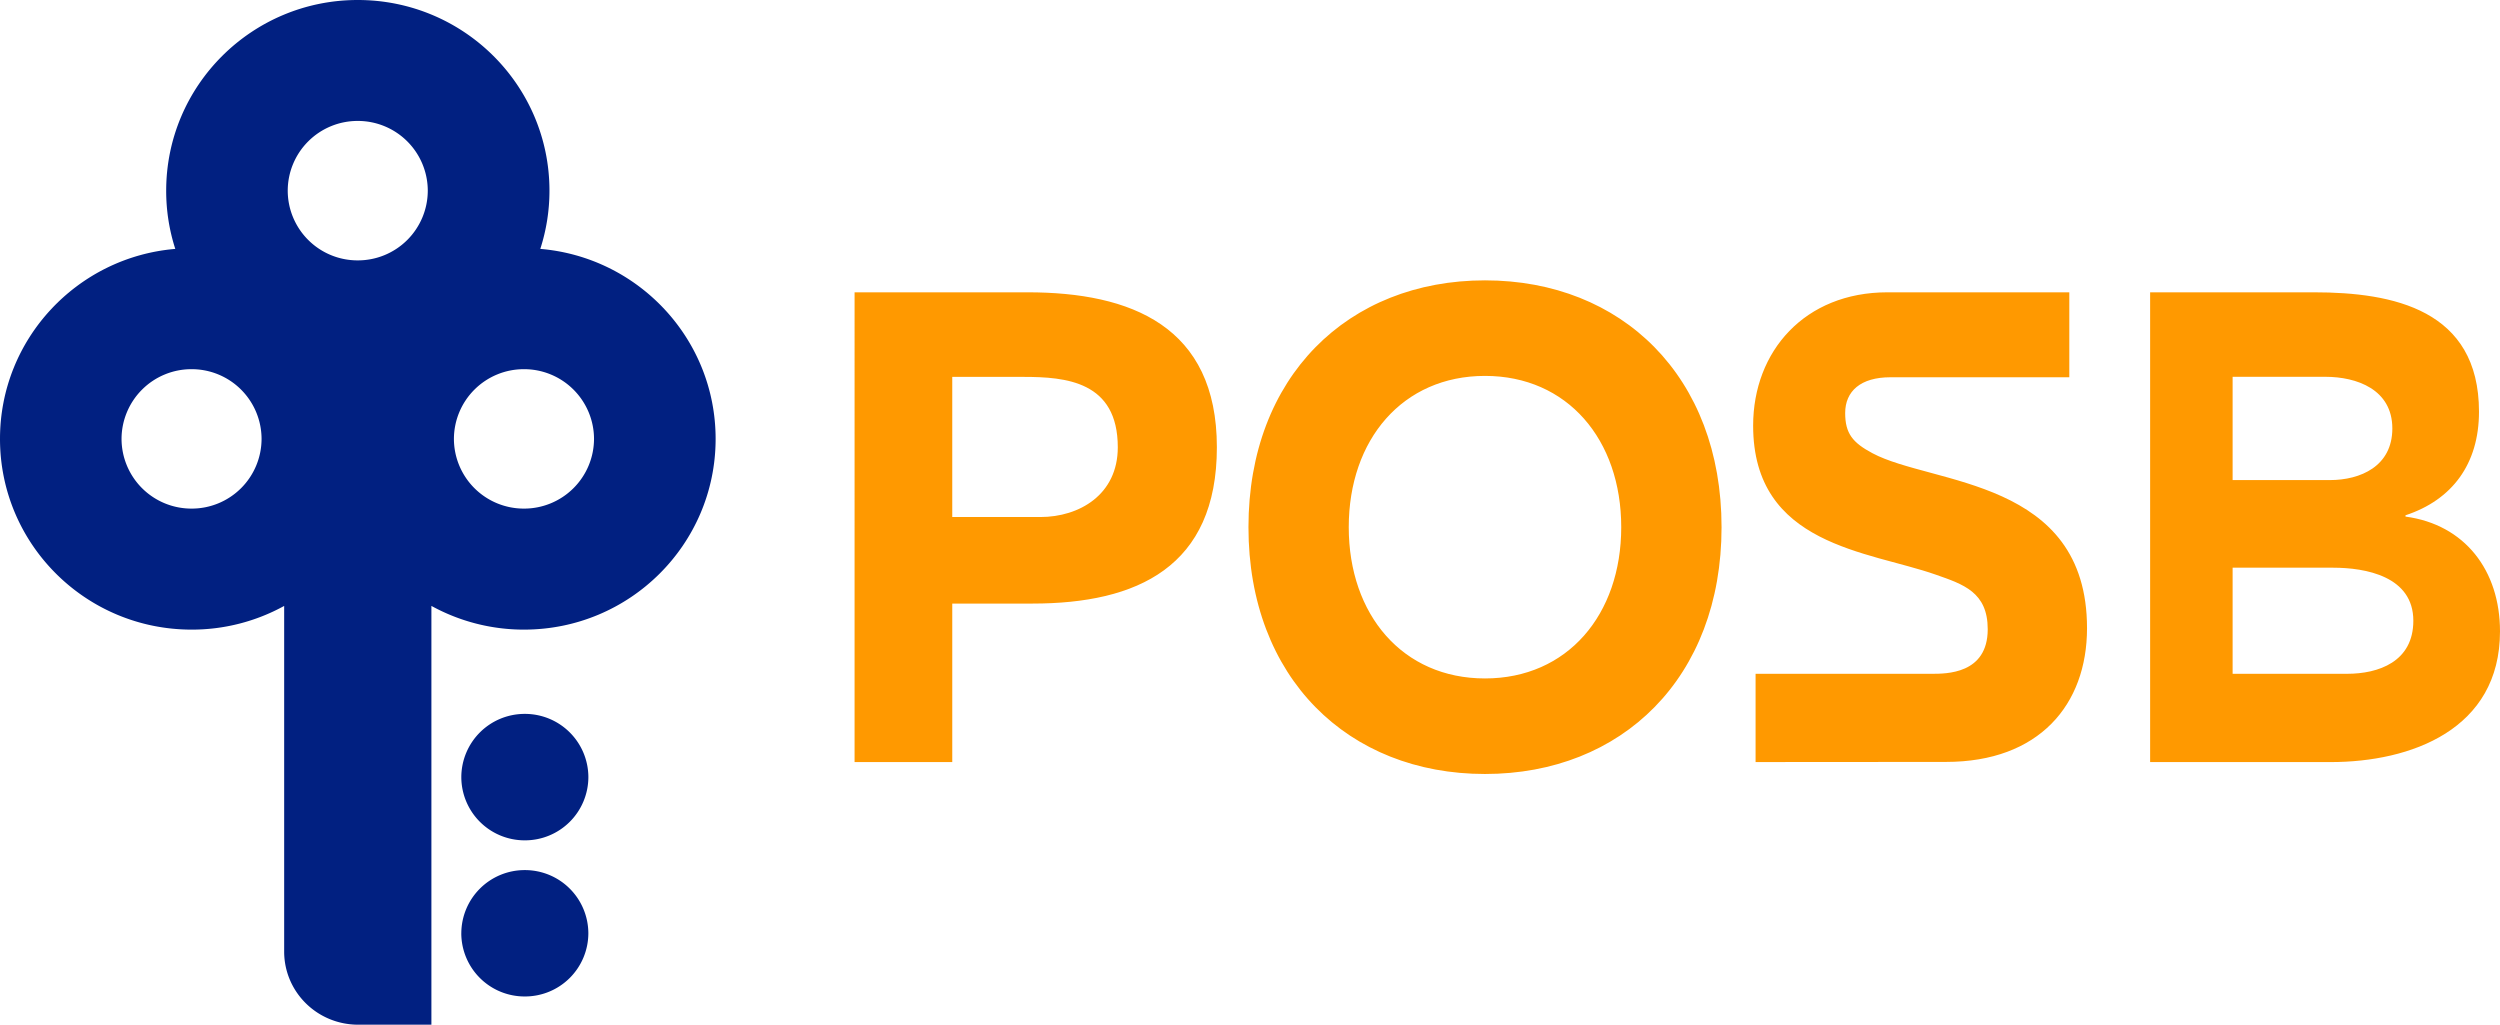 <svg xmlns="http://www.w3.org/2000/svg" width="455.81" height="186.825"><g fill="none" fill-rule="evenodd"><path d="M407.06 103.505v19.345h20.87c5.695 0 12.08-2.175 12.08-9.675 0-8.105-8.71-9.67-14.63-9.67h-18.325zm0-34.805v18.83h17.735c5.58 0 11.385-2.52 11.385-9.41 0-7.135-6.51-9.42-12.2-9.42zm-15.04 70.245v-85.65h29.885c14.405 0 30.075 3.15 30.075 21.77 0 9.56-4.92 16.09-13.4 18.885v.235c10.8 1.45 17.23 9.8 17.23 20.925 0 17.915-16.25 23.835-30.88 23.835zm-146.11-42.83c0 15.975 9.825 27.58 24.84 27.58s24.84-11.605 24.84-27.58c0-15.97-9.825-27.58-24.84-27.58s-24.84 11.61-24.84 27.58zm-18.285 0c0-27.45 18.175-45 43.125-45s43.13 17.55 43.13 45c0 27.47-18.18 45-43.13 45-24.95 0-43.125-17.53-43.125-45zm-54.005-27.4v25.55h16.07c7.06 0 14.11-4.05 14.11-12.715 0-12.045-9.49-12.835-17.2-12.835zm-17.81 70.225V53.295h31.535c18.865 0 34.52 6.175 34.52 28.25 0 21.8-14.5 28.5-33.62 28.5H173.62v28.895h-17.81zm221.475-85.645v15.49H344.66c-5.41 0-8.24 2.535-8.24 6.52 0 3.735 1.375 5.41 4.98 7.33 10.87 5.8 39.115 4.575 39.115 31.9 0 13.98-8.77 24.38-25.71 24.38l-34.72.025v-16.09h32.095c2.625 0 10.23.065 10.23-8.125 0-6.775-4.465-8.195-9.465-9.95-12.23-4.315-33.305-5.25-33.305-27.17 0-13.595 9.435-24.31 24.475-24.31z" fill="#f90"/><path d="M84.11 141.685a11.55 11.55 0 0111.58-11.525 11.56 11.56 0 0111.585 11.525 11.56 11.56 0 01-11.585 11.53 11.55 11.55 0 01-11.58-11.53zm-52.15-96.3a34.45 34.45 0 01-1.66-10.62C30.3 15.565 45.95 0 65.23 0c19.305 0 34.95 15.565 34.95 34.765 0 3.71-.59 7.265-1.67 10.615 17.9 1.505 31.965 16.44 31.965 34.64 0 19.21-15.64 34.775-34.935 34.775a34.985 34.985 0 01-16.885-4.325v76.355h-13.43c-7.42-.045-13.365-5.95-13.415-13.25v-63.1a34.89 34.89 0 01-16.87 4.32C15.64 114.795 0 99.23 0 80.02c0-18.2 14.06-33.135 31.96-34.64zm50.8 34.63A12.745 12.745 0 0095.53 92.73a12.75 12.75 0 0012.775-12.715A12.75 12.75 0 0095.53 67.31a12.75 12.75 0 00-12.77 12.705zm-30.3-45.25a12.735 12.735 0 0012.76 12.71A12.74 12.74 0 0077.995 34.76 12.745 12.745 0 0065.22 22.05a12.74 12.74 0 00-12.76 12.71zm-30.3 45.25A12.74 12.74 0 0034.93 92.73a12.735 12.735 0 0012.76-12.715A12.74 12.74 0 0034.93 67.31a12.745 12.745 0 00-12.77 12.705zm61.95 90.15a11.55 11.55 0 0111.575-11.525 11.555 11.555 0 0111.585 11.52 11.55 11.55 0 01-11.585 11.52 11.545 11.545 0 01-11.58-11.52z" fill="#012081"/></g></svg>